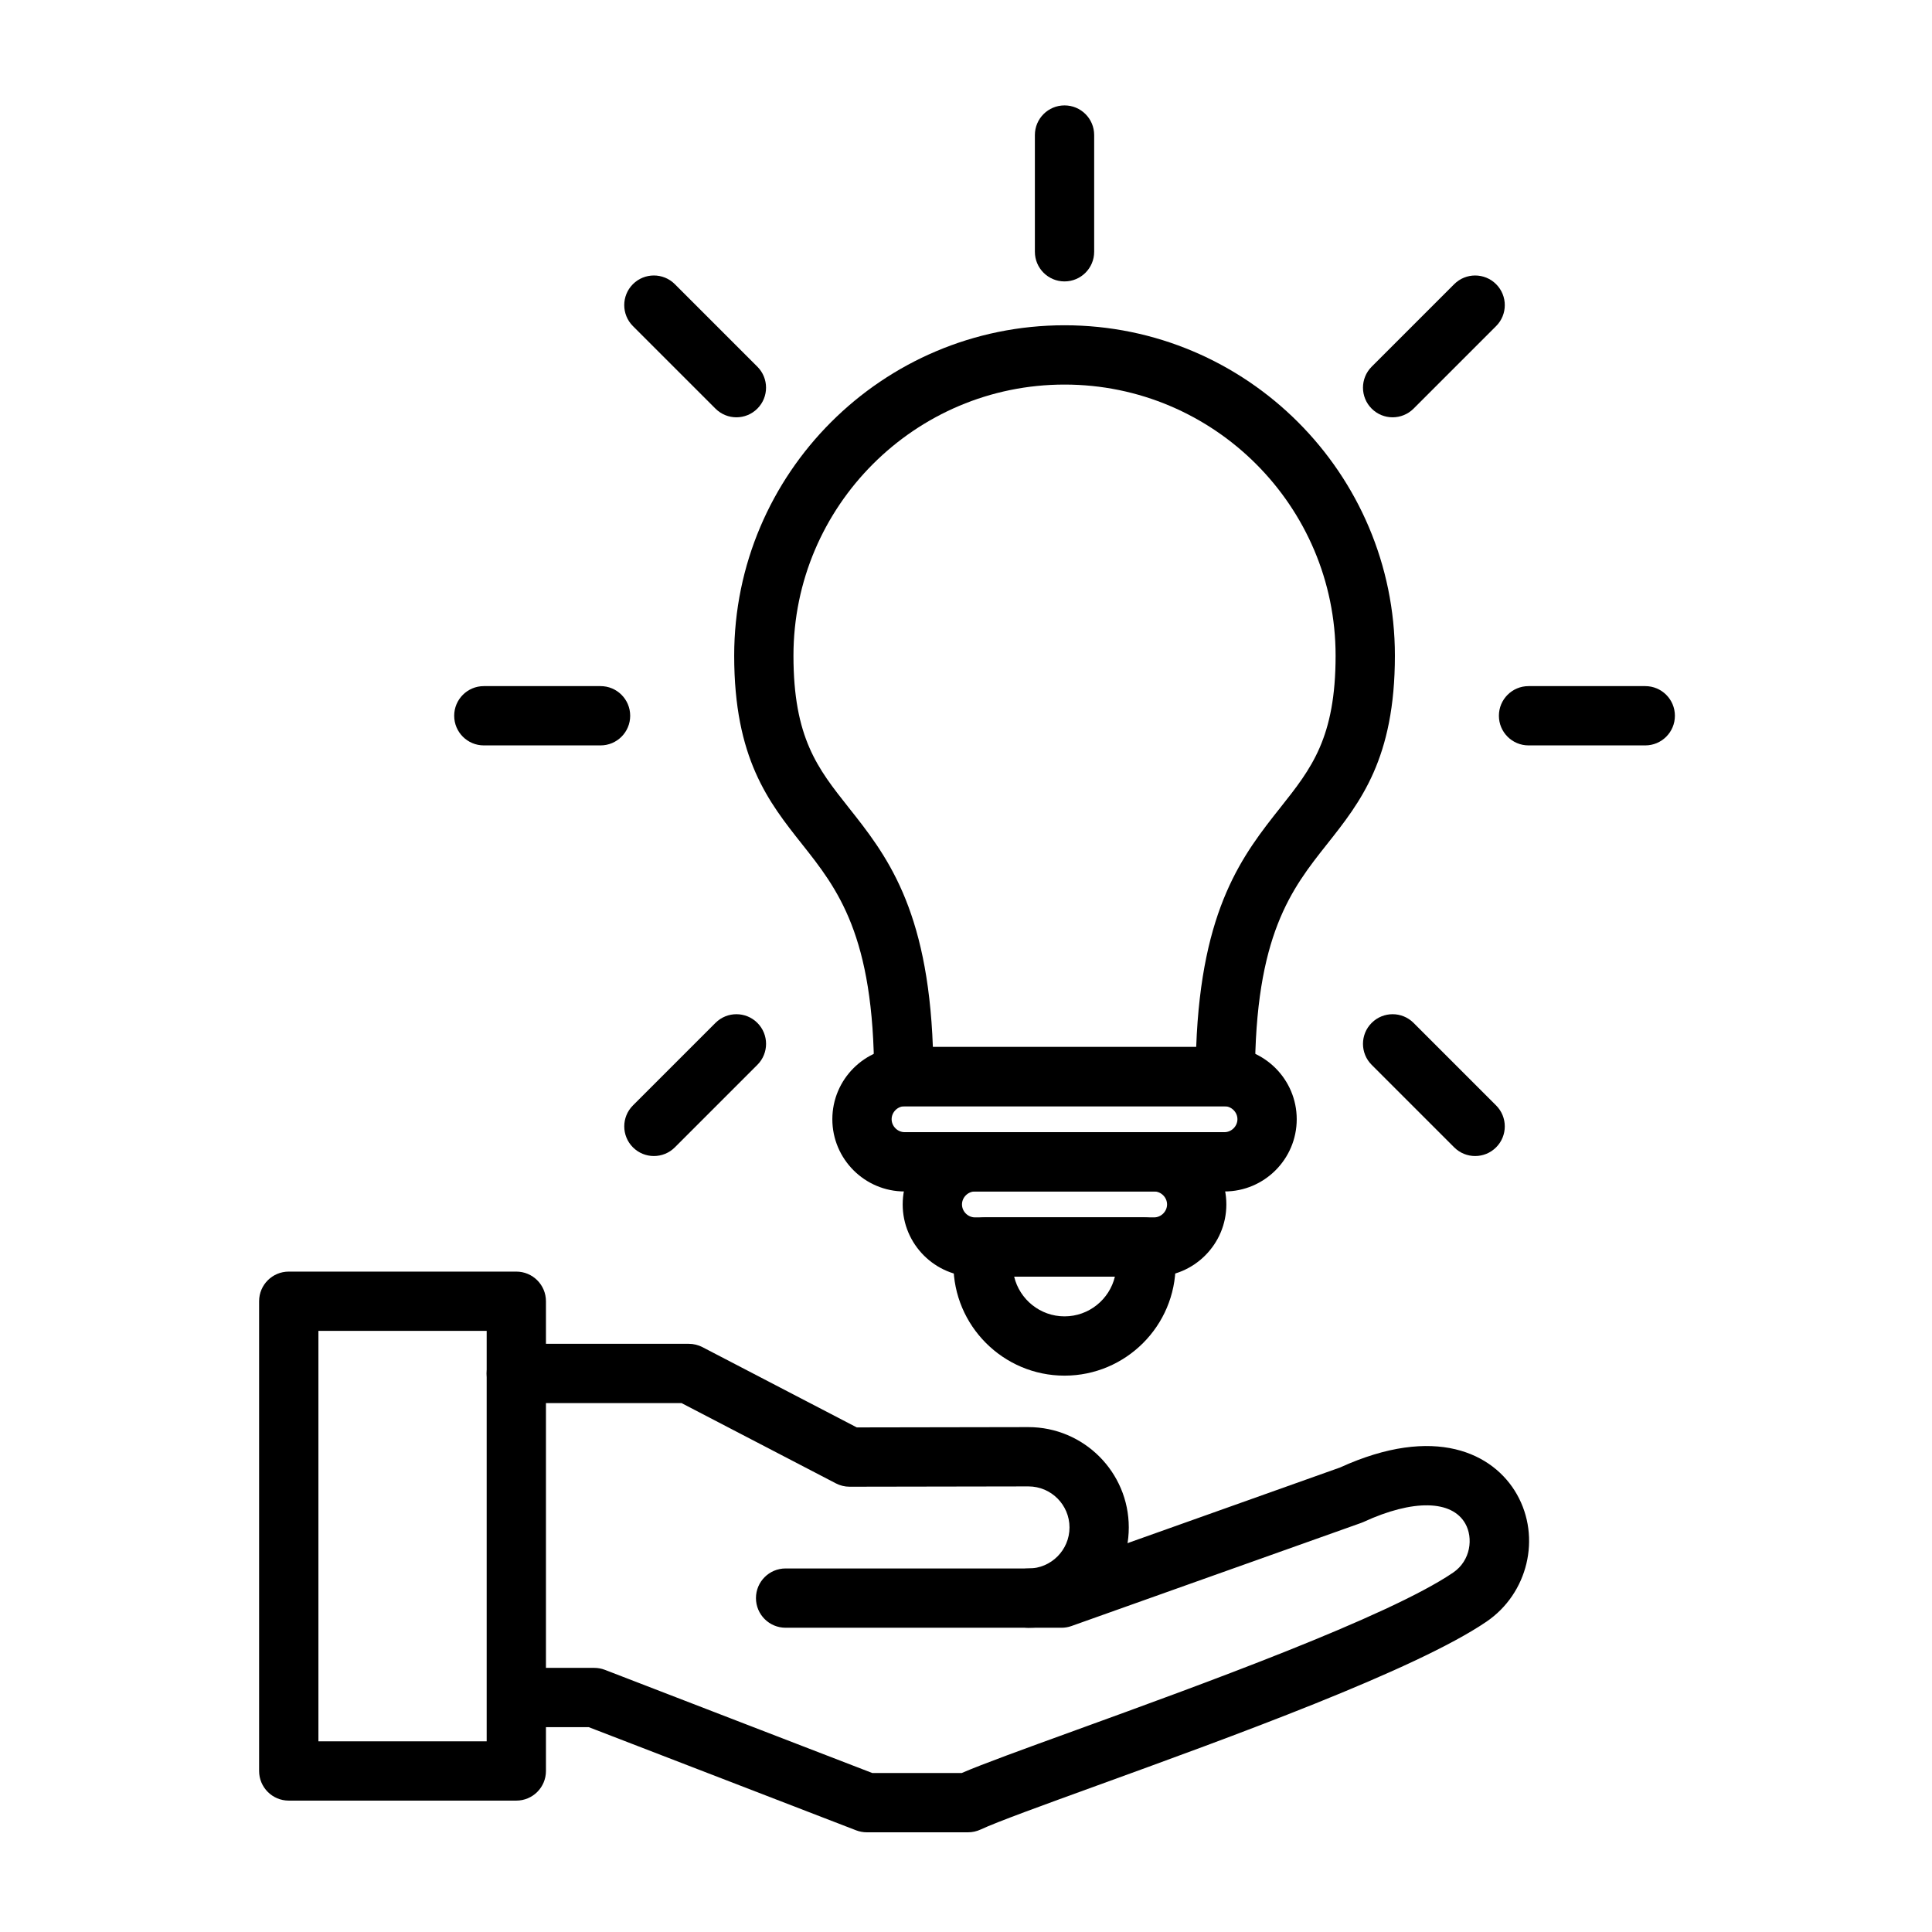 <?xml version="1.0" encoding="UTF-8"?>
<!-- Uploaded to: SVG Repo, www.svgrepo.com, Generator: SVG Repo Mixer Tools -->
<svg fill="#000000" width="800px" height="800px" version="1.1" viewBox="144 144 512 512" xmlns="http://www.w3.org/2000/svg">
 <g fill-rule="evenodd">
  <path d="m416.55 575.38c-4.34 0-7.856-3.516-7.856-7.856 0-4.34 3.516-7.856 7.856-7.856 5.996 0 10.879-4.879 10.879-10.879 0-5.996-4.879-10.875-10.879-10.875l-47.391 0.082h-0.016c-1.262 0-2.504-0.305-3.625-0.887l-40.895-21.27h-43.801c-4.34 0-7.856-3.516-7.856-7.856 0-4.34 3.516-7.856 7.856-7.856h45.723c1.262 0 2.504 0.305 3.625 0.887l40.887 21.266 45.477-0.078c14.676 0 26.605 11.926 26.605 26.59 0 14.656-11.93 26.586-26.59 26.586z"/>
  <path d="m400.54 629.58h-26.832c-0.965 0-1.926-0.18-2.828-0.527l-70.848-27.336h-18.66c-4.34 0-7.856-3.516-7.856-7.856 0-4.34 3.516-7.856 7.856-7.856h20.121c0.965 0 1.926 0.18 2.828 0.527l70.848 27.336h23.691c5.57-2.402 16.168-6.25 30.293-11.375 32.93-11.949 82.695-30.004 99.93-41.73 4.723-3.211 5.356-9.242 3.238-12.988-3.559-6.297-13.891-6.473-26.953-0.449-0.215 0.098-0.434 0.188-0.656 0.266l-76.766 27.324c-0.844 0.301-1.734 0.453-2.633 0.453h-73.121c-4.34 0-7.856-3.516-7.856-7.856s3.516-7.856 7.856-7.856h71.766l75.164-26.754c25.109-11.449 40.672-3.84 46.883 7.137 6.461 11.43 2.914 26.238-8.078 33.719-18.863 12.832-67.73 30.562-103.41 43.508-14.141 5.133-26.352 9.562-30.641 11.574-1.047 0.484-2.188 0.738-3.34 0.738z"/>
  <path d="m280.83 621.18h-60.309c-4.34 0-7.856-3.516-7.856-7.856v-124.48c0-4.34 3.516-7.856 7.856-7.856h60.305c4.34 0 7.856 3.516 7.856 7.856v124.48c0.004 4.34-3.512 7.856-7.852 7.856zm-52.449-15.711h44.594v-108.77h-44.594z"/>
  <path d="m468.72 437.17h-85.215c-4.34 0-7.856-3.516-7.856-7.856 0-37.496-9.723-49.77-19.125-61.637-8.828-11.141-17.957-22.664-17.957-49.93 0-48.273 39.273-87.547 87.547-87.547 48.273 0 87.547 39.273 87.547 87.547 0 27.266-9.129 38.789-17.957 49.93-9.402 11.867-19.125 24.141-19.125 61.637-0.004 4.34-3.519 7.856-7.859 7.856zm-77.5-15.711h69.785c1.375-37.02 12.496-51.062 22.383-63.539 8.133-10.266 14.559-18.375 14.559-40.172 0-39.609-32.227-71.832-71.836-71.832s-71.836 32.227-71.836 71.832c0 21.797 6.426 29.902 14.559 40.172 9.895 12.477 21.016 26.516 22.387 63.539z"/>
  <path d="m468.5 459.75h-84.777c-10.559 0-19.145-8.59-19.145-19.145 0-10.559 8.59-19.148 19.145-19.148h84.777c10.559 0 19.145 8.59 19.145 19.145 0.004 10.559-8.586 19.148-19.145 19.148zm-84.777-22.582c-1.859 0-3.434 1.574-3.434 3.434 0 1.859 1.574 3.434 3.434 3.434h84.777c1.859 0 3.434-1.574 3.434-3.434 0-1.859-1.574-3.434-3.434-3.434z"/>
  <path d="m449.85 482.33h-47.48c-10.559 0-19.148-8.59-19.148-19.145 0-10.559 8.59-19.145 19.148-19.145h47.48c10.559 0 19.145 8.59 19.145 19.145 0.004 10.555-8.586 19.145-19.145 19.145zm-47.48-22.578c-1.859 0-3.434 1.574-3.434 3.434s1.574 3.434 3.434 3.434h47.48c1.859 0 3.434-1.574 3.434-3.434s-1.574-3.434-3.434-3.434z"/>
  <path d="m426.11 508.56c-16.234 0-29.441-13.207-29.441-29.438 0-2.129 0.23-4.258 0.688-6.332 0.789-3.606 3.984-6.172 7.672-6.172h42.156c3.688 0 6.883 2.566 7.672 6.168 0.457 2.074 0.688 4.207 0.688 6.336 0.004 16.234-13.199 29.438-29.434 29.438zm-13.348-26.23c1.449 6.027 6.883 10.52 13.348 10.52 6.465 0 11.898-4.492 13.348-10.52z"/>
  <path d="m426.11 218.58c-4.34 0-7.856-3.516-7.856-7.856v-30.934c0-4.34 3.516-7.856 7.856-7.856 4.34 0 7.856 3.516 7.856 7.856v30.93c0 4.34-3.516 7.859-7.856 7.859z"/>
  <path d="m513.06 254.59c-2.012 0-4.019-0.766-5.555-2.301-3.066-3.07-3.066-8.043 0-11.109l21.871-21.871c3.07-3.07 8.043-3.066 11.109 0 3.066 3.07 3.066 8.043 0 11.109l-21.871 21.871c-1.535 1.531-3.547 2.301-5.555 2.301z"/>
  <path d="m580.01 341.54h-30.93c-4.34 0-7.856-3.516-7.856-7.856s3.516-7.856 7.856-7.856h30.93c4.34 0 7.856 3.516 7.856 7.856 0.004 4.34-3.516 7.856-7.856 7.856z"/>
  <path d="m534.93 450.36c-2.012 0-4.023-0.766-5.555-2.301l-21.871-21.871c-3.066-3.066-3.066-8.043 0-11.109 3.07-3.07 8.043-3.07 11.109 0l21.871 21.871c3.066 3.066 3.066 8.043 0 11.109-1.535 1.535-3.543 2.301-5.555 2.301z"/>
  <path d="m317.29 450.36c-2.012 0-4.019-0.766-5.555-2.301-3.066-3.066-3.066-8.043 0-11.109l21.871-21.871c3.066-3.07 8.043-3.07 11.109 0 3.066 3.066 3.066 8.043 0 11.109l-21.871 21.871c-1.535 1.535-3.547 2.301-5.555 2.301z"/>
  <path d="m303.15 341.54h-30.93c-4.34 0-7.856-3.516-7.856-7.856s3.516-7.856 7.856-7.856h30.93c4.34 0 7.856 3.516 7.856 7.856s-3.516 7.856-7.856 7.856z"/>
  <path d="m339.16 254.59c-2.012 0-4.019-0.766-5.555-2.301l-21.875-21.875c-3.066-3.07-3.066-8.043 0-11.109s8.043-3.066 11.109 0l21.871 21.871c3.066 3.07 3.066 8.043 0 11.109-1.531 1.535-3.539 2.305-5.551 2.305z"/>
 </g>
</svg>